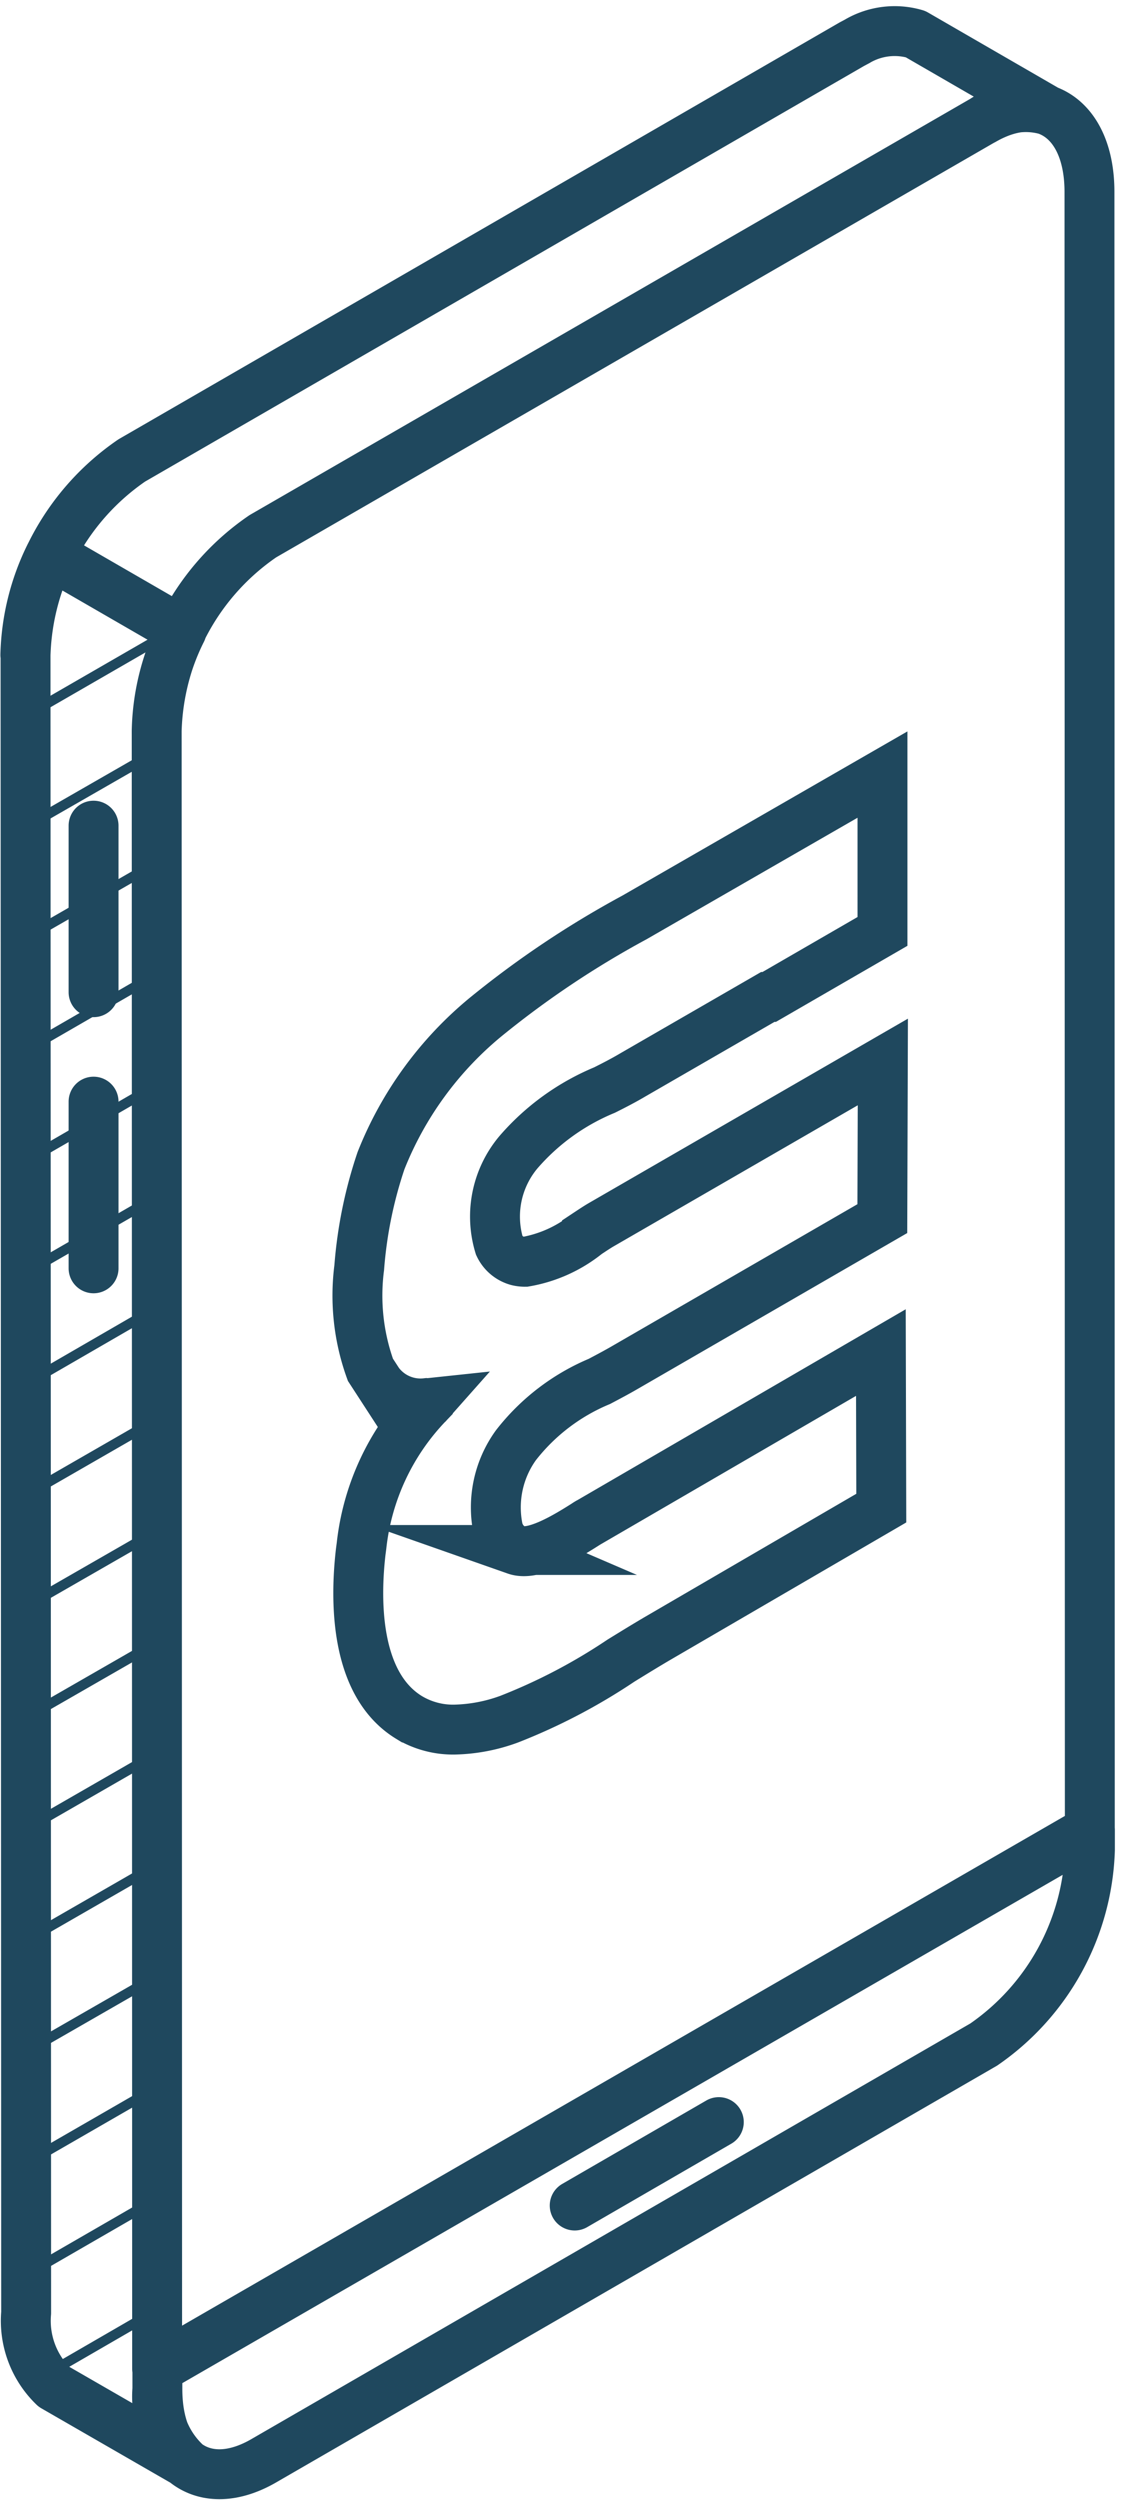<?xml version="1.0" encoding="UTF-8"?>
<svg xmlns="http://www.w3.org/2000/svg" width="22.525" height="50.093" viewBox="0 0 22.525 50.093">
  <g transform="translate(0.51 0.615)">
    <g transform="translate(0.283 11.051)">
      <line x1="1.741" y2="1.008" transform="translate(0.336 34.787)" fill="none" stroke="#1f485e" stroke-linecap="round" stroke-miterlimit="10" stroke-width="0.2"></line>
      <line x1="2.056" y2="1.188" transform="translate(0.026 32.553)" fill="none" stroke="#1f485e" stroke-linecap="round" stroke-miterlimit="10" stroke-width="0.2"></line>
      <line x1="2.056" y2="1.186" transform="translate(0.026 30.321)" fill="none" stroke="#1f485e" stroke-linecap="round" stroke-miterlimit="10" stroke-width="0.2"></line>
      <line x1="2.07" y2="1.19" transform="translate(0.013 28.089)" fill="none" stroke="#1f485e" stroke-linecap="round" stroke-miterlimit="10" stroke-width="0.2"></line>
      <line x1="2.07" y2="1.192" transform="translate(0.013 25.858)" fill="none" stroke="#1f485e" stroke-linecap="round" stroke-miterlimit="10" stroke-width="0.2"></line>
      <line x1="2.07" y2="1.192" transform="translate(0.013 23.626)" fill="none" stroke="#1f485e" stroke-linecap="round" stroke-miterlimit="10" stroke-width="0.2"></line>
      <line x1="2.07" y2="1.19" transform="translate(0.013 21.398)" fill="none" stroke="#1f485e" stroke-linecap="round" stroke-miterlimit="10" stroke-width="0.2"></line>
      <line x1="2.07" y2="1.19" transform="translate(0.013 19.169)" fill="none" stroke="#1f485e" stroke-linecap="round" stroke-miterlimit="10" stroke-width="0.2"></line>
      <line x1="2.07" y2="1.192" transform="translate(0.013 16.935)" fill="none" stroke="#1f485e" stroke-linecap="round" stroke-miterlimit="10" stroke-width="0.2"></line>
      <line x1="2.063" y2="1.194" transform="translate(0.013 14.703)" fill="none" stroke="#1f485e" stroke-linecap="round" stroke-miterlimit="10" stroke-width="0.2"></line>
      <line x1="2.063" y2="1.19" transform="translate(0.013 12.475)" fill="none" stroke="#1f485e" stroke-linecap="round" stroke-miterlimit="10" stroke-width="0.2"></line>
      <line x1="2.063" y2="1.192" transform="translate(0.013 10.24)" fill="none" stroke="#1f485e" stroke-linecap="round" stroke-miterlimit="10" stroke-width="0.2"></line>
      <line x1="2.063" y2="1.192" transform="translate(0.013 8.012)" fill="none" stroke="#1f485e" stroke-linecap="round" stroke-miterlimit="10" stroke-width="0.2"></line>
      <line x1="2.071" y2="1.19" transform="translate(0.006 5.78)" fill="none" stroke="#1f485e" stroke-linecap="round" stroke-miterlimit="10" stroke-width="0.2"></line>
      <line x1="2.071" y2="1.19" transform="translate(0.006 3.552)" fill="none" stroke="#1f485e" stroke-linecap="round" stroke-miterlimit="10" stroke-width="0.2"></line>
      <line x1="2.496" y2="1.441" transform="translate(0 1.076)" fill="none" stroke="#1f485e" stroke-linecap="round" stroke-miterlimit="10" stroke-width="0.2"></line>
      <line x1="0.144" y2="0.09" transform="translate(0.347 0)" fill="none" stroke="#1f485e" stroke-linecap="round" stroke-miterlimit="10" stroke-width="0.2"></line>
    </g>
    <g transform="translate(0 0)">
      <path d="M17.041.582,16.93.641,2.5,8.982m0,0a4.9,4.9,0,0,0-2.128,3.9m0,0L.384,46.1m0,0A1.834,1.834,0,0,0,.938,47.58m0,0L3.575,49.1m0,0a1.823,1.823,0,0,1-.561-1.471m0,0v-.407M3,14.4a4.884,4.884,0,0,1,2.128-3.9m0,0L19.567,2.161m0,0a1.527,1.527,0,0,1,1.273-.2m0,0L18.206.438M5.143,49.066l14.431-8.342m0,0a4.926,4.926,0,0,0,2.128-3.9m0,0v-.4M21.693,3.6c0-1.467-.956-2.11-2.126-1.437M3.014,47.628c0,1.468.956,2.114,2.129,1.438M21.7,36.432,21.693,3.6M3,14.4l.009,32.823L21.7,36.432M.868,10.87a4.751,4.751,0,0,0-.5,2.009M3,14.4a4.692,4.692,0,0,1,.5-2.009m0,0L.868,10.87m.867,14.3v-3.34m0-2.193V16.3M11.377,43.95l2.888-1.672M18.206.438a1.479,1.479,0,0,0-1.166.144" transform="translate(-0.37 -0.37)" fill="none" stroke="#1f485e" stroke-linecap="round" stroke-linejoin="round" stroke-width="1"></path>
      <path d="M10.53,11.668l-5.883,3.42h0c-.065.039.08-.05,0,0-.384.244-1.058.667-1.431.536a.623.623,0,0,1-.358-.421,2.128,2.128,0,0,1,.358-1.678,4.145,4.145,0,0,1,1.673-1.279c.178-.094.346-.183.508-.277l5.162-2.985.01-3.139h0L4.917,9.111c-.078.046-.17.107-.277.178a2.7,2.7,0,0,1-1.239.56.632.632,0,0,1-.153-.018.569.569,0,0,1-.365-.306,2.005,2.005,0,0,1,.384-1.872A4.613,4.613,0,0,1,4.991,6.408c.2-.1.393-.2.573-.307l2.7-1.559h.028l2.27-1.313V.086L5.593,2.948a19.041,19.041,0,0,0-2.988,2A7.13,7.13,0,0,0,.512,7.824,8.766,8.766,0,0,0,.076,9.965,4.372,4.372,0,0,0,.3,12.013l.163.251a1.045,1.045,0,0,0,.959.417.206.206,0,0,0,.043,0l-.008.009-.007.006A4.866,4.866,0,0,0,.122,15.538l-.016.122c-.11.953-.129,2.651.97,3.321a1.714,1.714,0,0,0,.916.242,3.372,3.372,0,0,0,1.094-.211,11.609,11.609,0,0,0,2.232-1.169c.245-.151.5-.308.744-.451l4.476-2.607Z" transform="translate(6.613 14.82)" fill="none" stroke="#1f485e" stroke-miterlimit="10" stroke-width="1"></path>
    </g>
  </g>
</svg>
